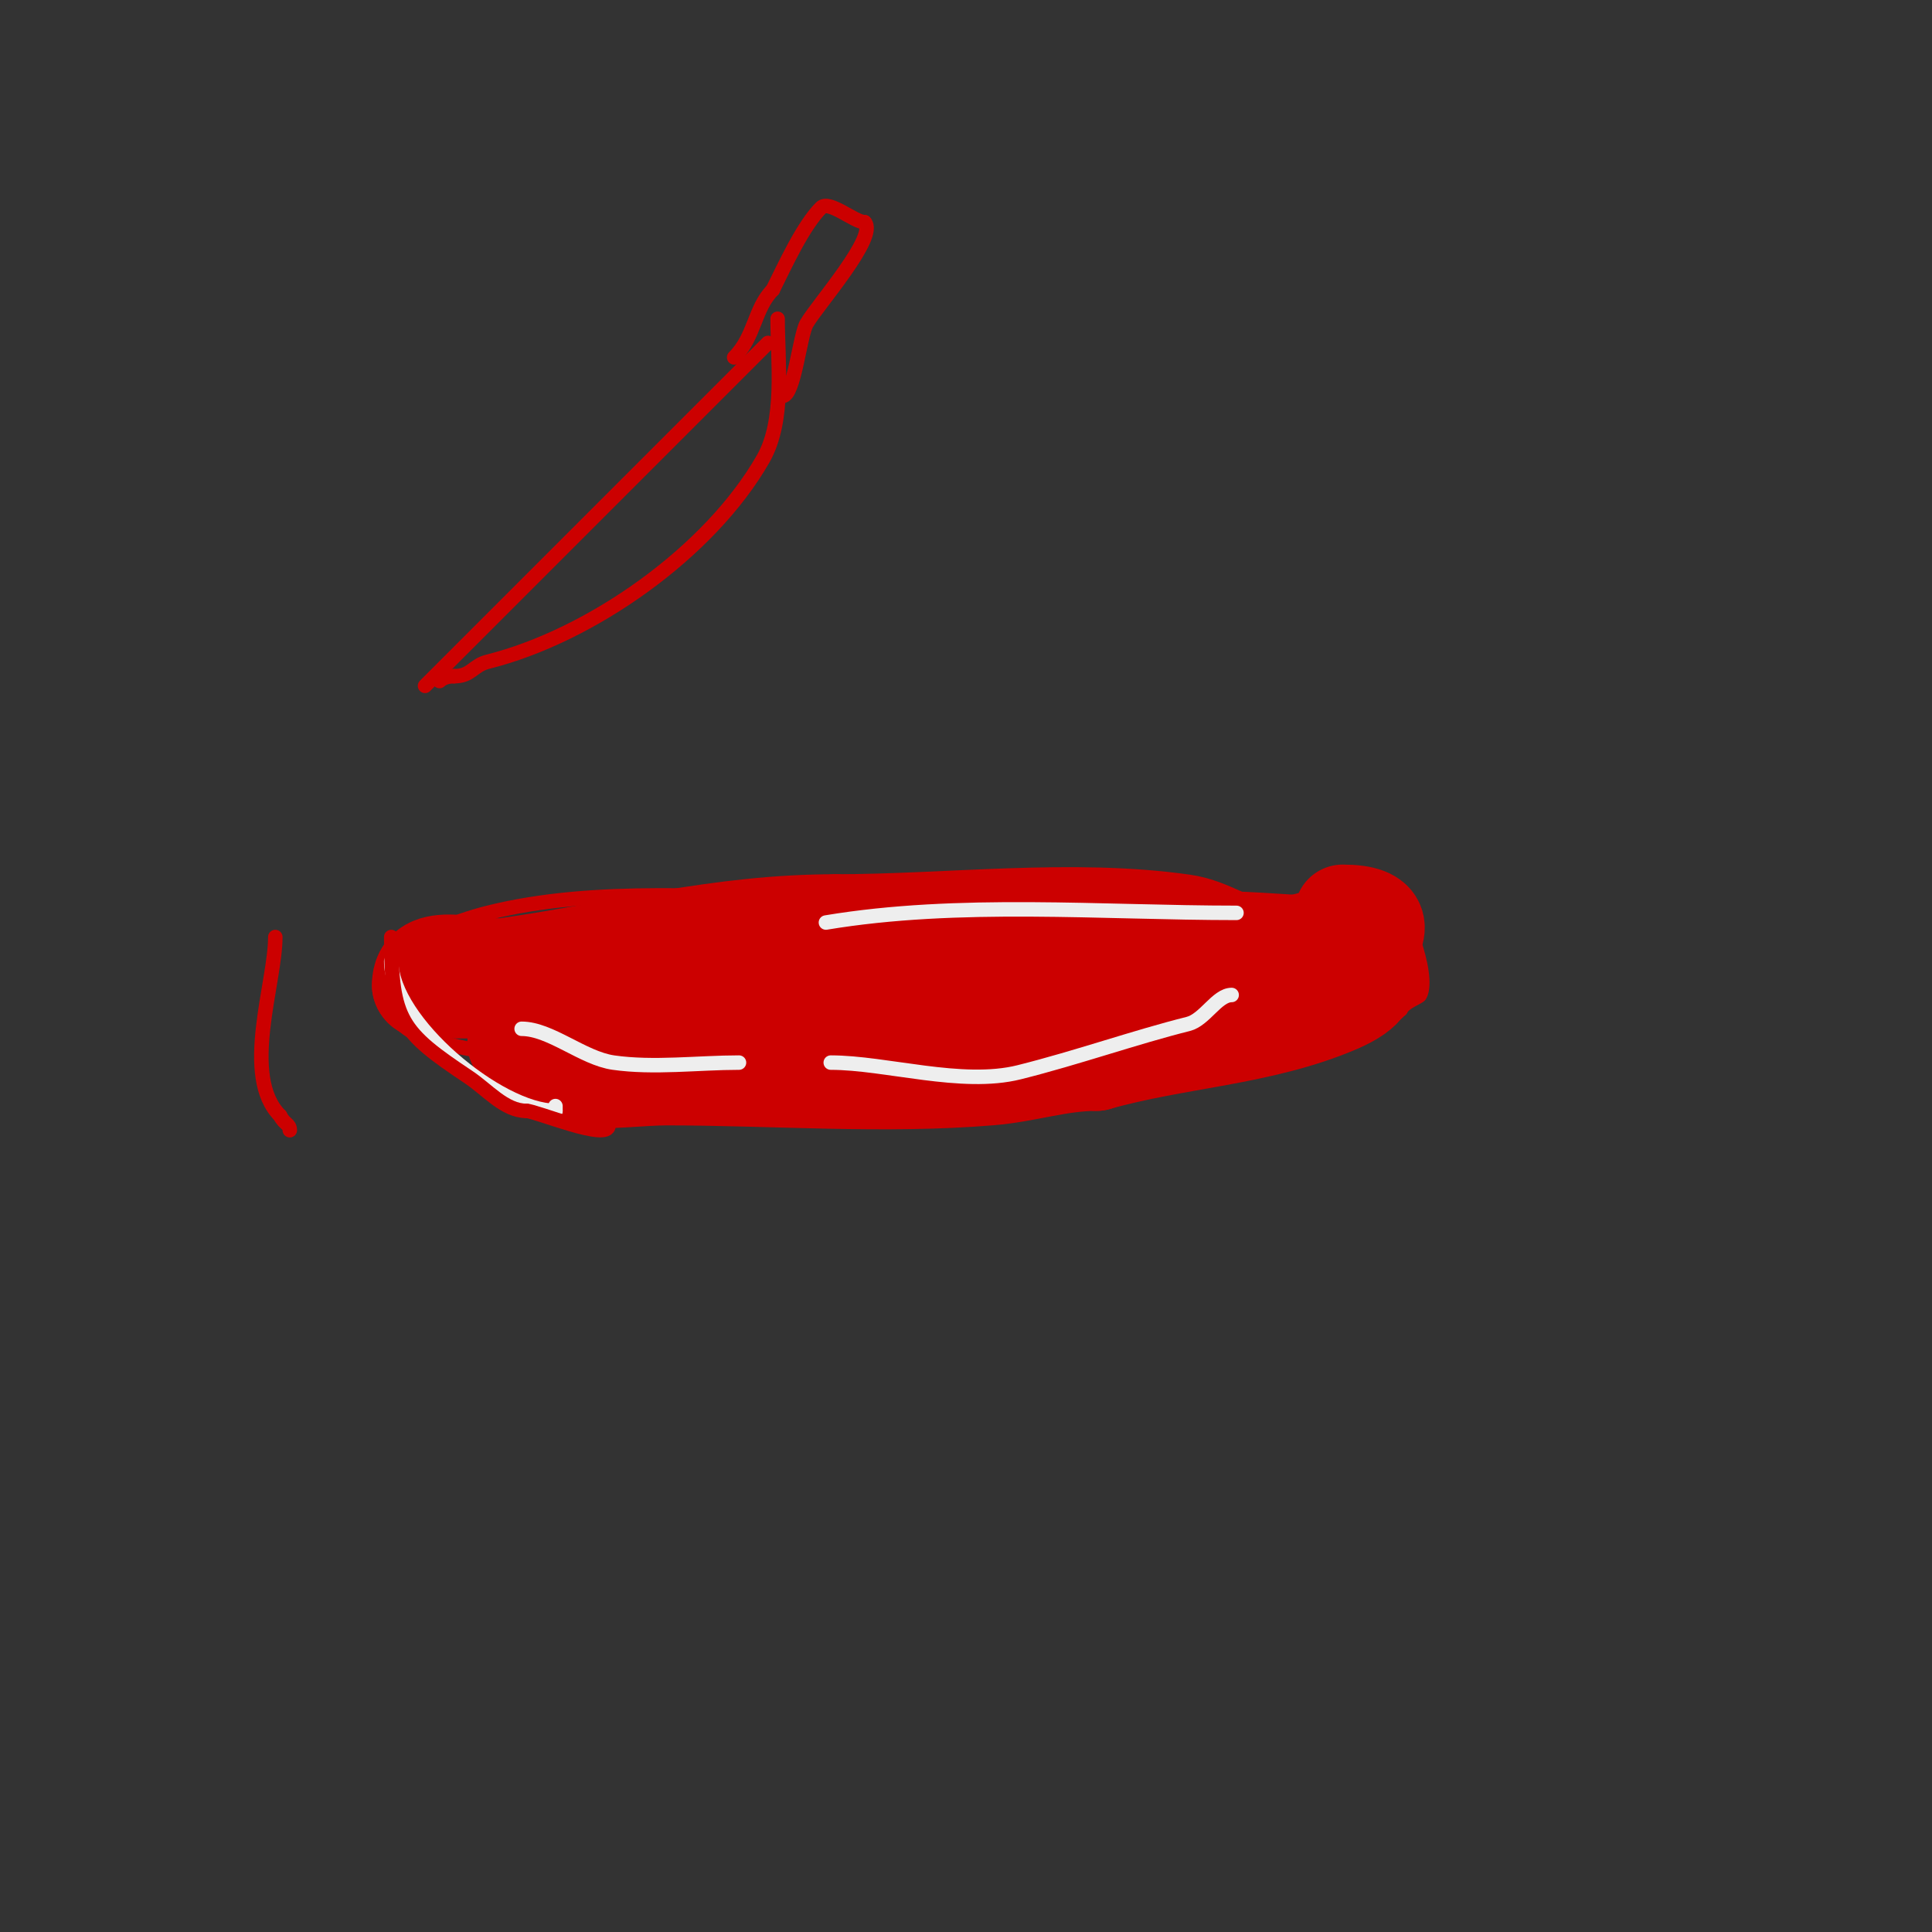 <svg viewBox='0 0 400 400' version='1.1' xmlns='http://www.w3.org/2000/svg' xmlns:xlink='http://www.w3.org/1999/xlink'><rect x="0" y="0" width="400" height="400" fill="#333333" stroke="none"/><g fill='none' stroke='#cc0000' stroke-width='3' stroke-linecap='round' stroke-linejoin='round'><path d='M277,188c0,-0.471 -0.529,-1 -1,-1c-8.081,0 -15.864,-1 -24,-1c-26.667,0 -53.333,0 -80,0'/><path d='M172,186c-23.319,0 -48.394,-2.652 -71,3c-5.498,1.375 -21,6.265 -21,14'/><path d='M80,203c0,12.315 9.798,12.415 21,15c25.969,5.993 52.265,6 79,6'/><path d='M180,224c16.984,0 46.48,3.304 63,0c4.654,-0.931 9.308,-3.33 14,-4c8.56,-1.223 26.836,-4.836 33,-11'/><path d='M290,209c0.801,-1.603 3.755,-2.51 4,-3c2.147,-4.293 -3.678,-18.839 -6,-20c-2.741,-1.37 -9.797,0 -13,0'/><path d='M275,186c-1,0 -2,0 -3,0'/></g>
<g fill='none' stroke='#f3f3f3' stroke-width='3' stroke-linecap='round' stroke-linejoin='round'><path d='M101,199c0,1.682 7.137,3.689 9,4c10.165,1.694 21.276,1.611 31,3c2.324,0.332 14,-1.338 14,1'/><path d='M149,197c11.036,0 21.945,2.539 33,3c15.274,0.636 30.692,0 46,0'/></g>
<g fill='none' stroke='#cc0000' stroke-width='20' stroke-linecap='round' stroke-linejoin='round'><path d='M129,199c-3.263,0 -16.255,0.255 -19,3c-0.03,0.03 -1.35,1.825 -1,2c3.029,1.515 13.002,0.824 16,1c17.331,1.019 34.619,1 52,1'/><path d='M177,206c0,-1.976 -14.995,-1 -17,-1c-16.333,0 -32.667,0 -49,0'/><path d='M111,205c-7.667,0 -15.333,0 -23,0c-0.471,0 -1,-0.529 -1,-1'/><path d='M87,204c0,-7.977 11.605,-3.086 18,-4c23.532,-3.362 43.925,-9 68,-9'/><path d='M173,191c23.3,0 48.931,-3.296 72,0c5.13,0.733 9.13,3.783 14,5c3.537,0.884 9.26,-1.74 12,1'/><path d='M271,197c9.66,0 18.939,5.455 6,11c-15.952,6.837 -33.558,7.302 -50,12'/><path d='M227,220c-7.731,0 -14.353,2.363 -22,3c-22.008,1.834 -44.892,0 -67,0c-10.282,0 -25.675,3.65 -31,-7'/><path d='M107,216c-2.623,0 15.519,-0.933 17,-1c11.674,-0.531 23.349,-1.104 35,-2c10.494,-0.807 20.679,-3.936 31,-6c17.768,-3.554 36.632,-4.519 54,-7c6.543,-0.935 12.424,-4 19,-4'/><path d='M263,196c10.158,0 17,-8.241 17,7'/><path d='M280,203c-1.083,0 -6.888,4.296 -9,5c-13.504,4.501 -25.436,4.305 -39,6c-5.519,0.69 -10.275,2 -16,2c-1.828,0 -10.506,0 -9,0'/><path d='M207,216c18.246,0 47.952,-1.976 64,-10c2.938,-1.469 24.969,-17 7,-17'/></g>
<g fill='none' stroke='#eeeeee' stroke-width='3' stroke-linecap='round' stroke-linejoin='round'><path d='M108,213c5.95,0 12.65,6.093 19,7c8.362,1.194 17.523,0 26,0'/><path d='M171,191c27.5,-4.583 57.148,-2 85,-2'/><path d='M172,220c11.445,0 27.116,4.971 39,2c12.06,-3.015 23.948,-7.237 35,-10c3.444,-0.861 5.941,-6 9,-6'/><path d='M255,206'/><path d='M81,199c0,12.449 22.265,31 34,31'/><path d='M115,230l0,-1'/></g>
<g fill='none' stroke='#cc0000' stroke-width='3' stroke-linecap='round' stroke-linejoin='round'><path d='M81,194c0,17.177 2.041,19.694 16,29c3.885,2.59 7.466,7 12,7'/><path d='M109,230c1.906,0 17,6.368 17,3'/><path d='M159,71c-23.656,23.656 -47.307,47.307 -71,71'/><path d='M161,66c0,8.901 1.591,20.966 -3,29c-11.112,19.447 -35.795,36.699 -57,42c-3.125,0.781 -3.388,3 -7,3'/><path d='M94,140c-1.054,0 -2.255,0.255 -3,1'/><path d='M162,82c2.414,0 3.583,-12.52 5,-15c2.191,-3.834 14.891,-18.109 12,-21'/><path d='M179,46c-2.085,0 -7.345,-4.655 -9,-3c-3.79,3.79 -7.513,12.027 -10,17'/><path d='M160,60c-3.825,3.825 -3.696,9.696 -8,14'/><path d='M57,194c0,9.613 -7.128,28.872 1,37'/><path d='M58,231c0.912,1.824 2,1.649 2,3'/></g>
</svg>